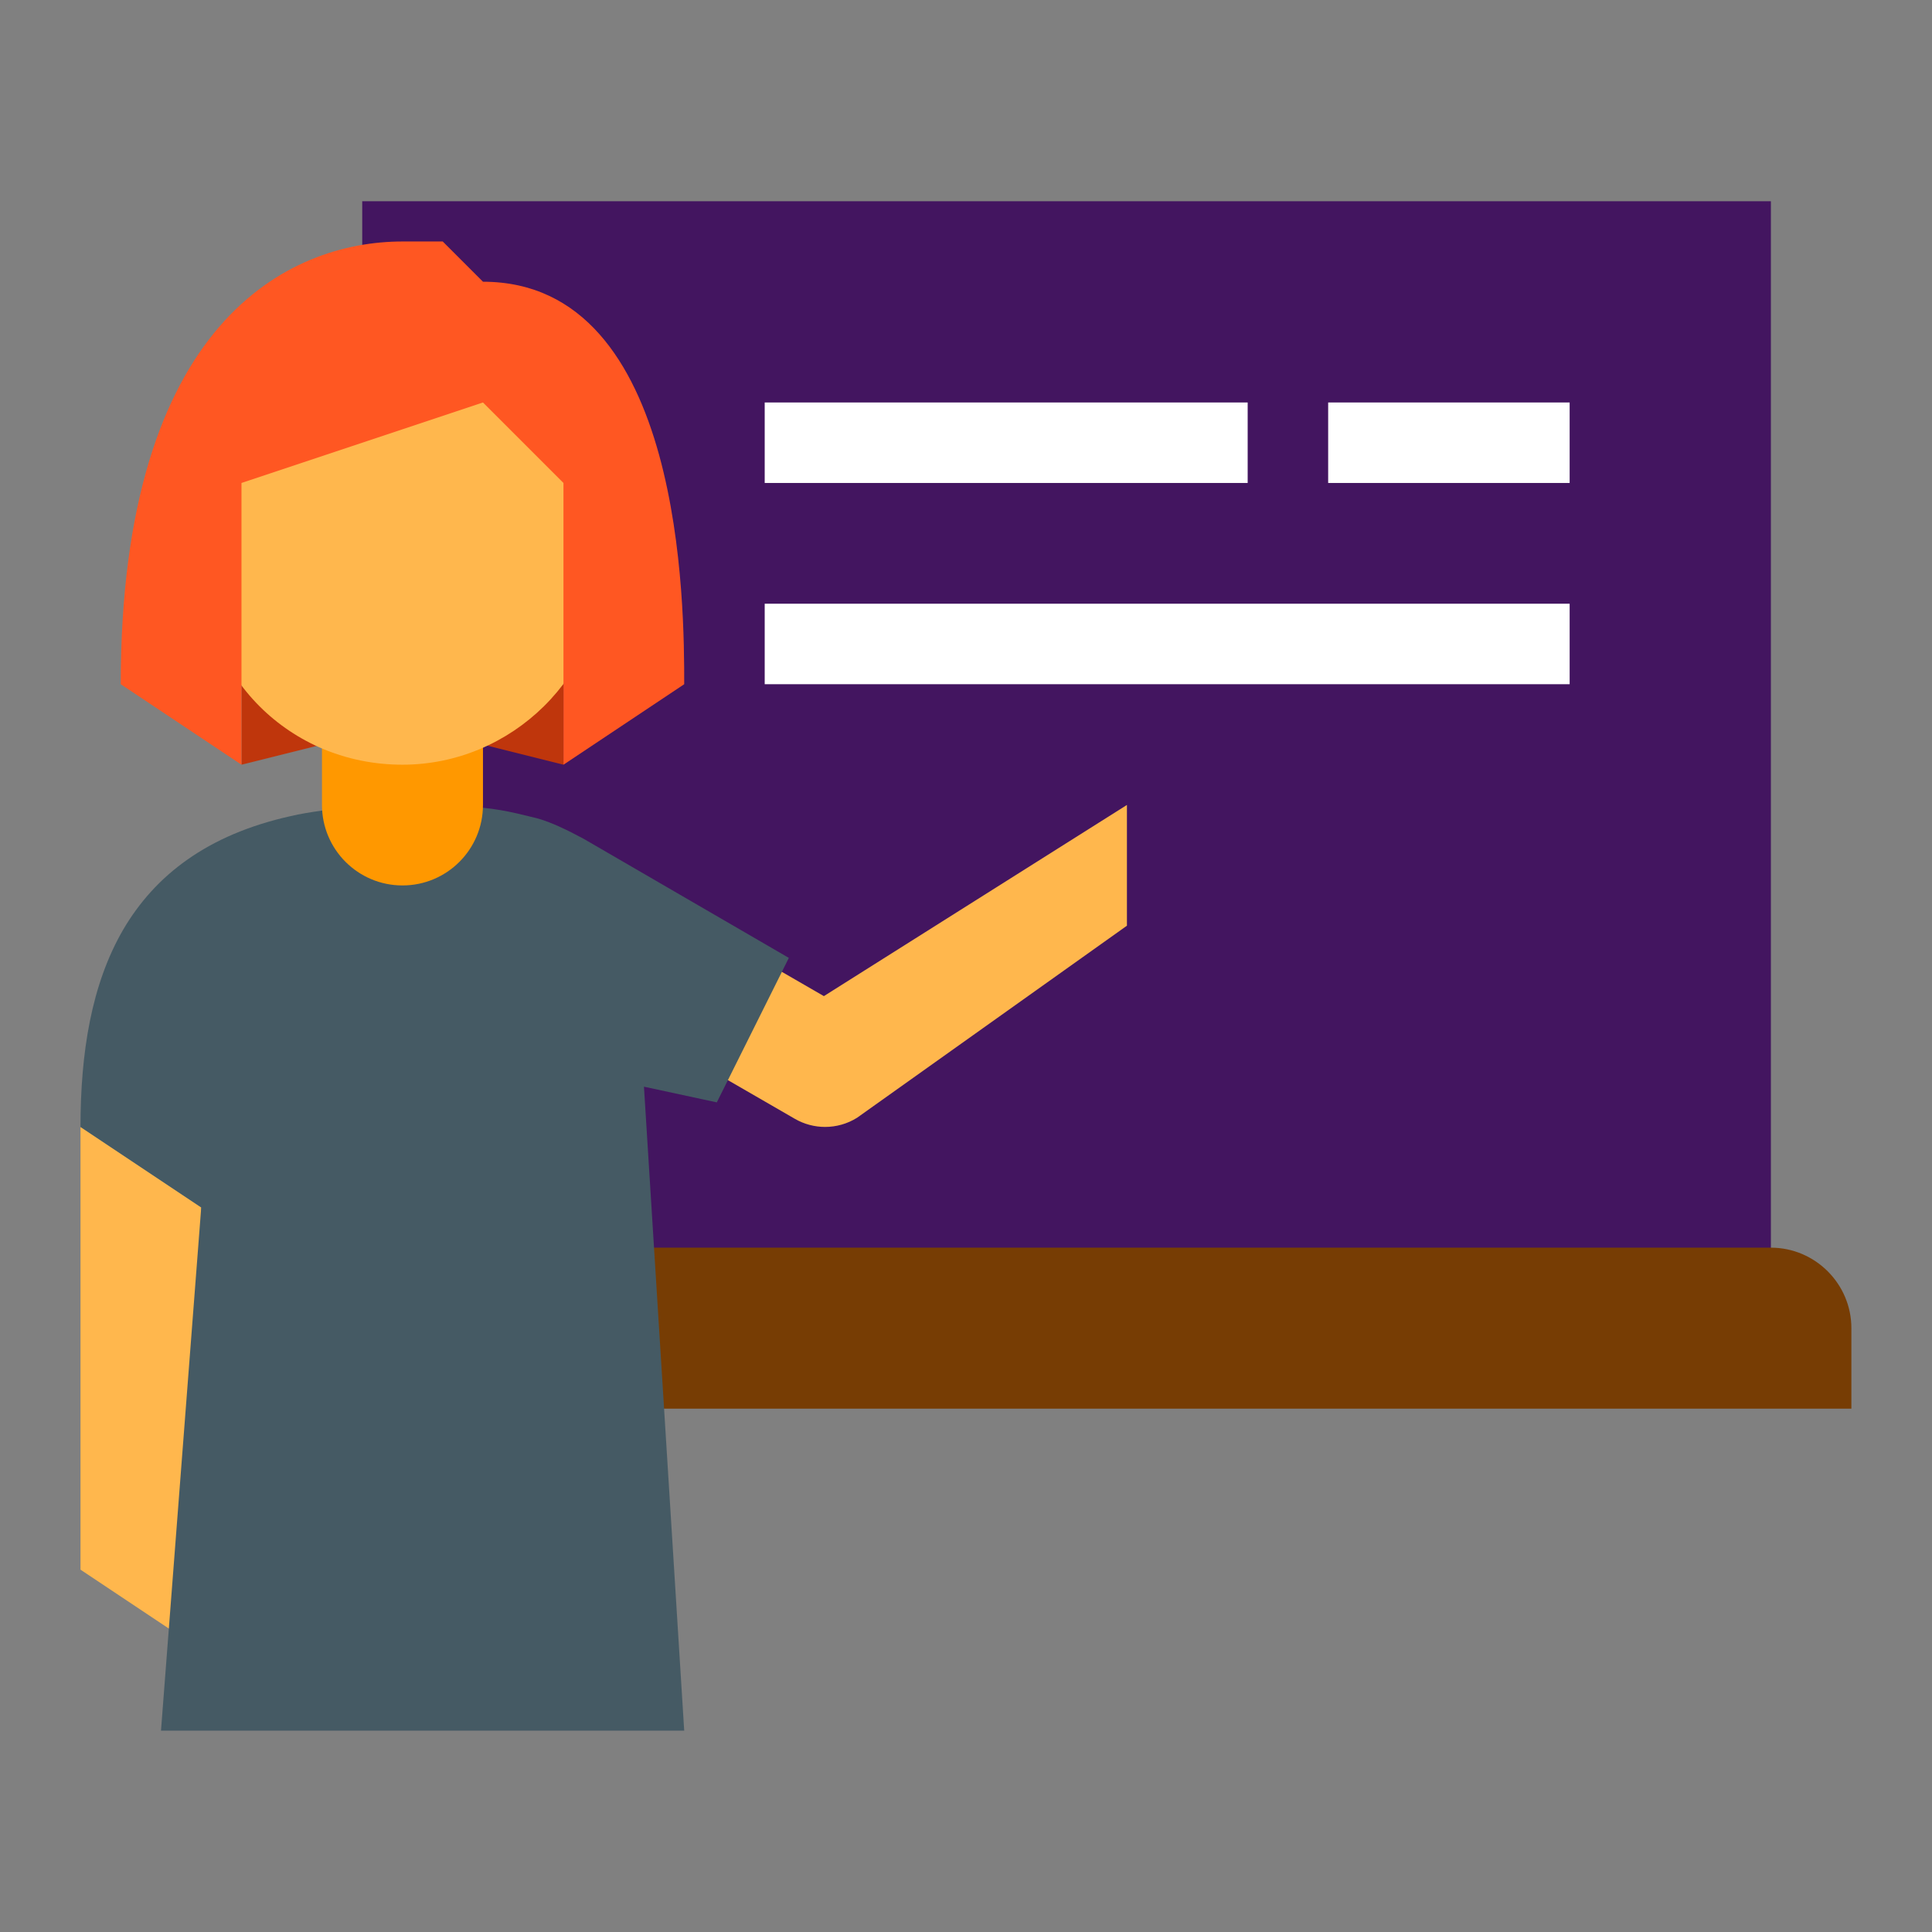 <svg xmlns="http://www.w3.org/2000/svg" xmlns:xlink="http://www.w3.org/1999/xlink" viewBox="0,0,256,256" width="96px" height="96px" fill-rule="nonzero"><rect x="0" y="0" width="256" height="256" fill="#808080" stroke="none"/><g fill="none" fill-rule="nonzero" stroke="none" stroke-width="1" stroke-linecap="butt" stroke-linejoin="miter" stroke-miterlimit="10" stroke-dasharray="" stroke-dashoffset="0" font-family="none" font-weight="none" font-size="none" text-anchor="none" style="mix-blend-mode: normal"><g transform="scale(5.333,5.333)"><path d="M44,5h-35v27h35v-27z" fill="#431560"></path><rect x="11" y="7" width="31" height="24" fill="#431560"></rect><path d="M46,35v-2c0,-1.1 -0.9,-2 -2,-2h-35c-1.1,0 -2,0.9 -2,2v2z" fill="#773d04"></path><path d="M20.5,28c-0.259,0 -0.518,-0.067 -0.75,-0.201l-4.458,-2.576l1.501,-2.598l3.677,2.125l7.53,-4.75v3l-6.705,4.772c-0.243,0.152 -0.519,0.228 -0.795,0.228z" fill="#ffb74d"></path><path d="M5,41l-3,-2v-11l3,2z" fill="#ffb74d"></path><path d="M17.81,27.39l-1.81,-0.39l1,16h-13l1,-13l-3,-2c0,-1.84 0.27,-3.54 1.06,-4.9c0.79,-1.35 2.09,-2.36 4.15,-2.82c0.25,-0.06 0.51,-0.1 0.79,-0.14c0.6,-0.09 1.26,-0.14 1.97,-0.14h1c0.35,0 0.7,0.03 1.03,0.07c0.3,0.03 0.58,0.08 0.84,0.14c0.17,0.04 0.34,0.08 0.5,0.12c0.36,0.1 0.75,0.29 1.16,0.51c0.33,0.19 3.29,1.91 5.1,2.96z" fill="#455a64"></path><rect x="19" y="10" width="12" height="2" fill="#ffffff"></rect><rect x="19" y="15" width="20" height="2" fill="#ffffff"></rect><rect x="33" y="10" width="6" height="2" fill="#ffffff"></rect><path d="M10,22v0c-1.105,0 -2,-0.895 -2,-2v-2h4v2c0,1.105 -0.895,2 -2,2z" fill="#ff9800"></path><path d="M6,11h8v8l-4,-1l-4,1z" fill="#bf360c"></path><path d="M10,19c-2.8,0 -5,-2.2 -5,-5c0,-2.8 2.3,-5 5,-5c2.8,0 5,2.2 5,5c0,2.8 -2.3,5 -5,5" fill="#ffb74d"></path><path d="M10,6c-2.82,0 -7,2 -7,11l3,2v-7l6,-2l2,2v7l3,-2c0,-1.869 0,-10 -5,-10l-1,-1z" fill="#ff5722"></path></g></g></svg>